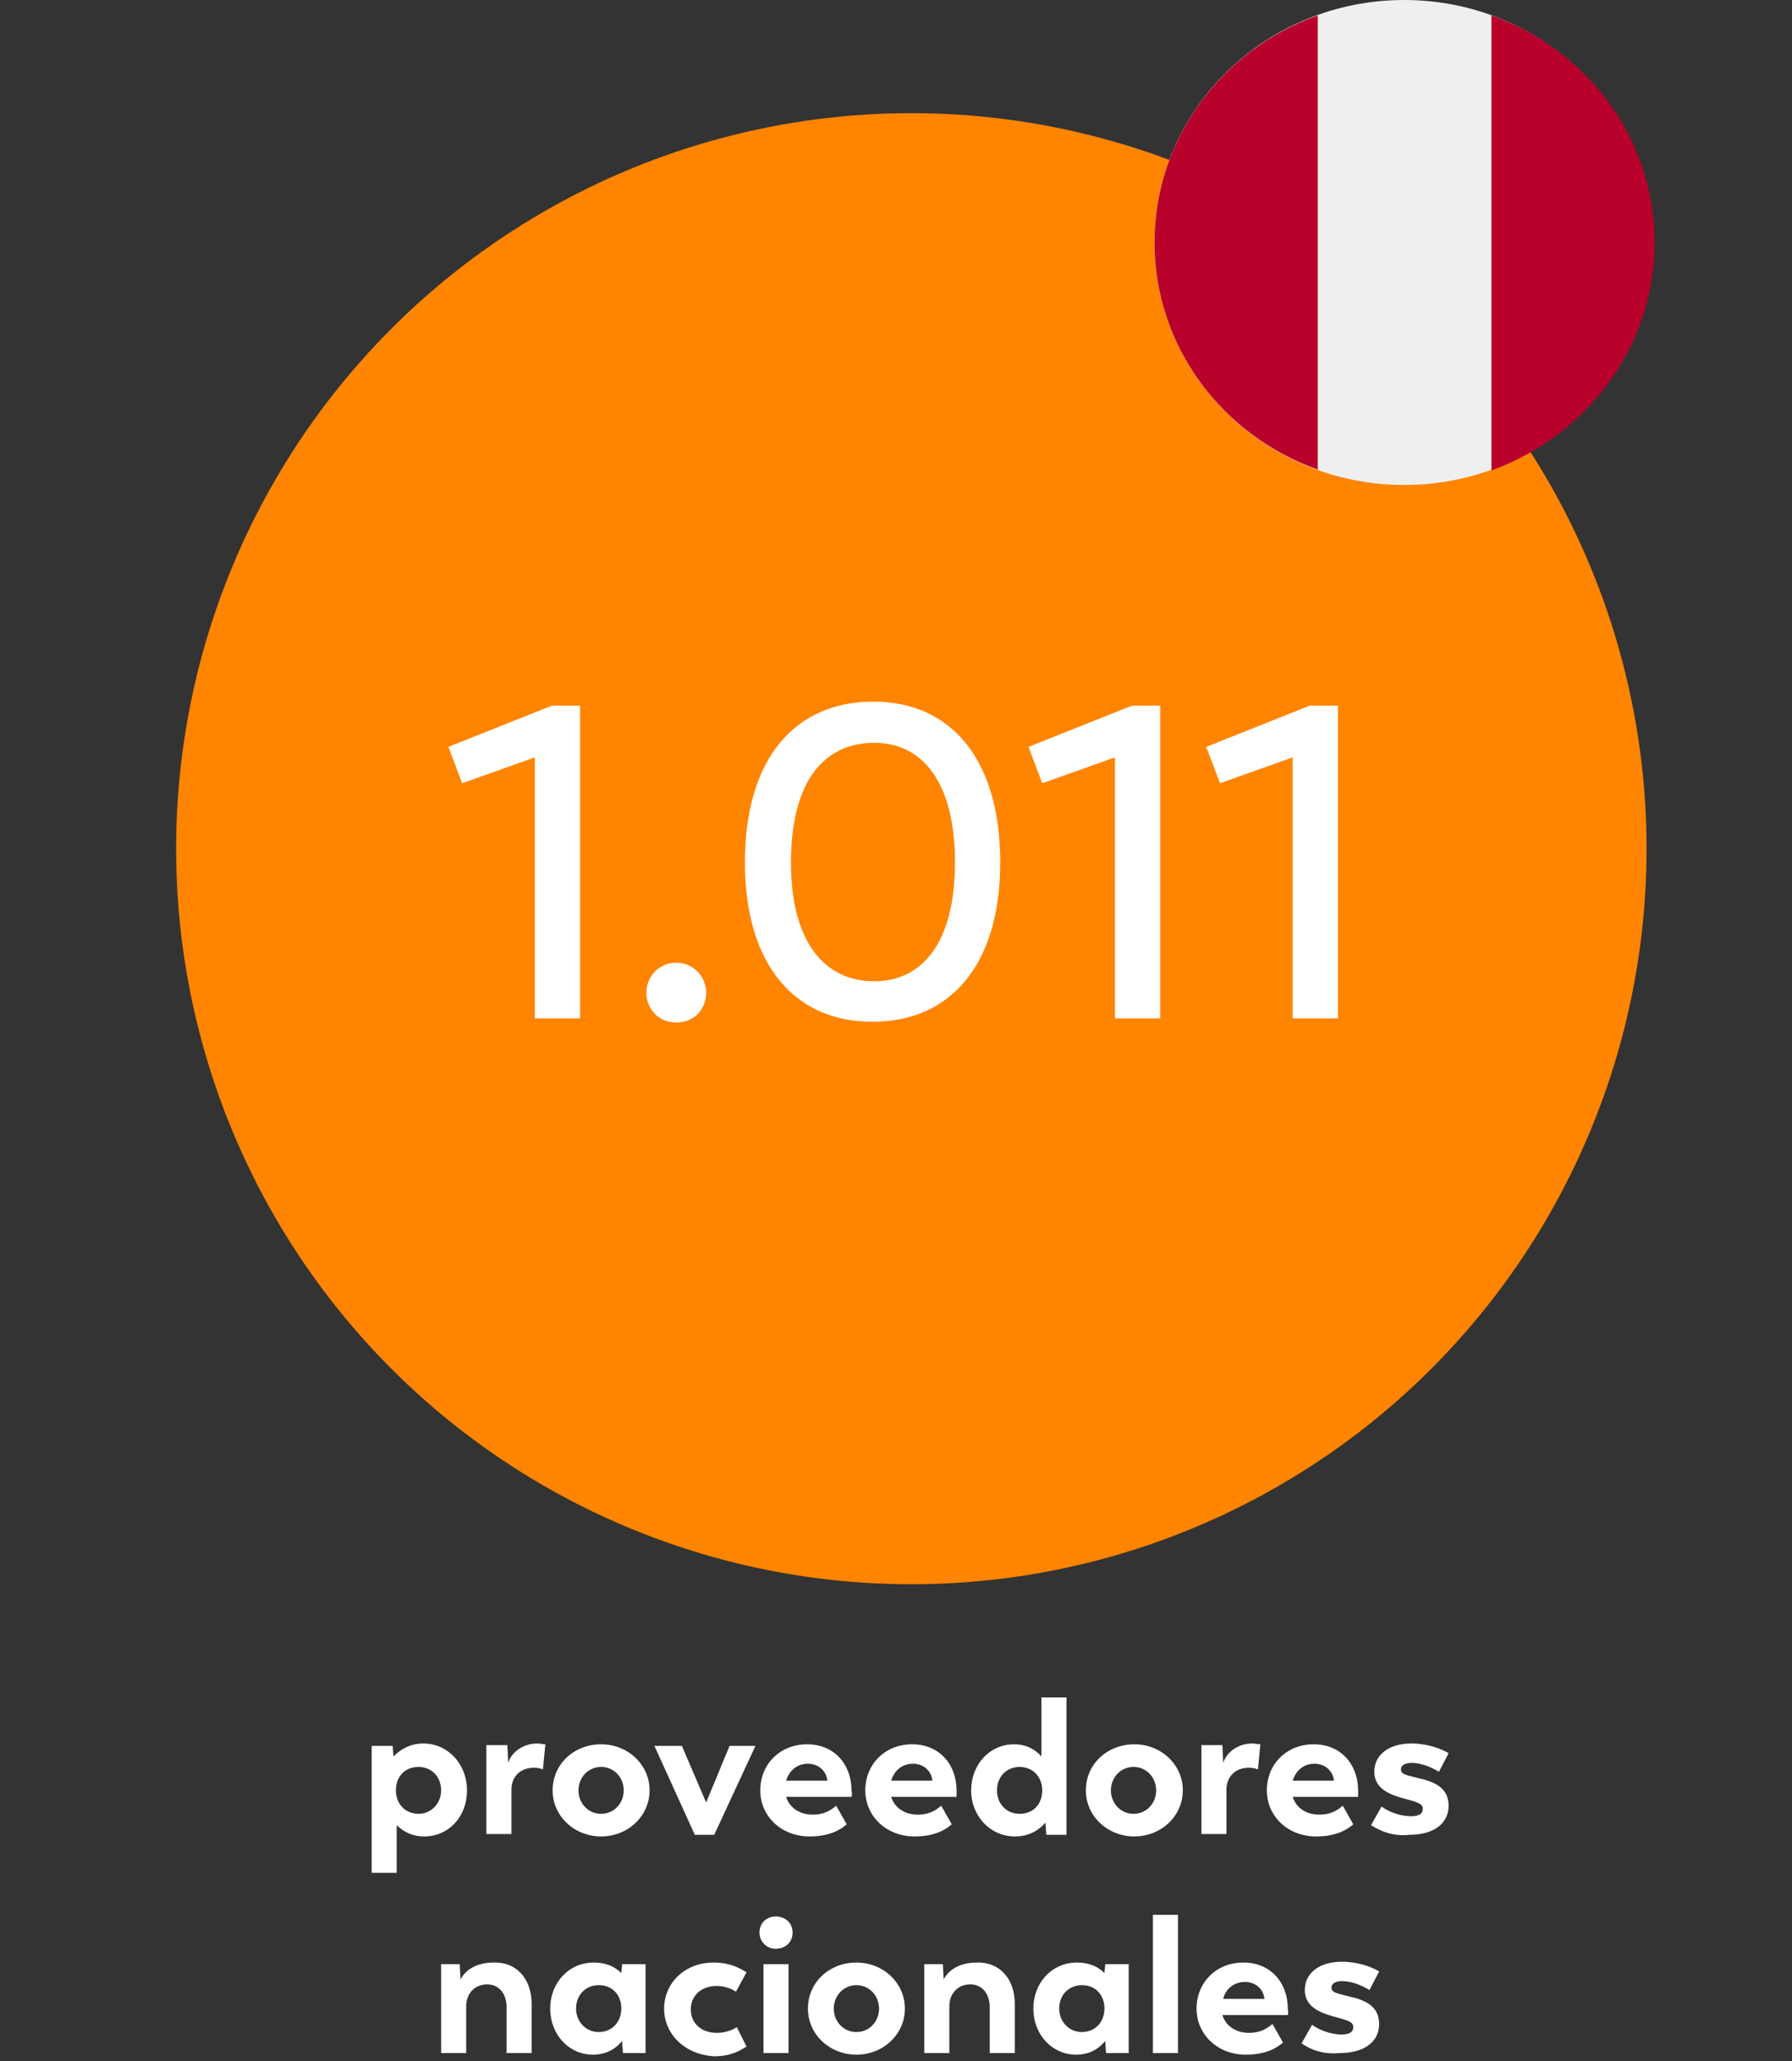 <?xml version="1.0" encoding="utf-8"?>
<!-- Generator: Adobe Illustrator 23.0.3, SVG Export Plug-In . SVG Version: 6.00 Build 0)  -->
<svg version="1.1" id="Capa_1" xmlns="http://www.w3.org/2000/svg" xmlns:xlink="http://www.w3.org/1999/xlink" x="0px" y="0px"
	 viewBox="0 0 221.8 255" style="enable-background:new 0 0 221.8 255;" xml:space="preserve">
<rect x="0" y="0" width="221.8" height="255" fill="#333333" stroke="none"/>
<style type="text/css">
	.st0{clip-path:url(#SVGID_2_);}
	.st1{fill:#FFFFFF;}
	.st2{clip-path:url(#SVGID_4_);}
	.st3{clip-path:url(#SVGID_6_);fill:#FF8400;}
	.st4{clip-path:url(#SVGID_8_);}
	.st5{clip-path:url(#SVGID_10_);}
	.st6{clip-path:url(#SVGID_12_);fill:#EFEFEF;}
	.st7{clip-path:url(#SVGID_14_);}
	.st8{clip-path:url(#SVGID_16_);fill:#B8012B;}
	.st9{clip-path:url(#SVGID_18_);}
	.st10{clip-path:url(#SVGID_20_);fill:#B8012B;}
</style>
<title>Group 53</title>
<desc>Created with Sketch.</desc>
<g>
	<defs>
		<rect id="SVGID_1_" x="2.8" y="205" width="219" height="53"/>
	</defs>
	<clipPath id="SVGID_2_">
		<use xlink:href="#SVGID_1_"  style="overflow:visible;"/>
	</clipPath>
	<g class="st0">
		<path class="st1" d="M57.8,221.5c0,3.3-2.3,5.7-5.3,5.7c-1.5,0-2.6-0.6-3.4-1.4v5.9H46V216h2.6l0.1,1.3c0.9-0.9,2.1-1.6,3.7-1.6
			C55.4,215.7,57.8,218.2,57.8,221.5z M54.6,221.5c0-1.7-1.2-2.9-2.8-2.9c-1.7,0-2.8,1.2-2.8,2.9c0,1.6,1.1,2.9,2.8,2.9
			C53.4,224.4,54.6,223.1,54.6,221.5z"/>
		<path class="st1" d="M67.5,215.8l-0.3,3.1c-0.3-0.1-0.6-0.2-1.1-0.2c-1.8,0-2.8,1.2-2.8,2.7v5.5h-3.1v-11h2.6l0.1,2.2
			c0.4-1.3,1.8-2.4,3.6-2.4C66.9,215.7,67.2,215.8,67.5,215.8z"/>
		<path class="st1" d="M68.4,221.5c0-3.3,2.7-5.7,6-5.7s6,2.5,6,5.7s-2.7,5.7-6,5.7S68.4,224.7,68.4,221.5z M77.2,221.5
			c0-1.6-1.2-2.9-2.8-2.9c-1.6,0-2.8,1.3-2.8,2.9c0,1.6,1.2,2.9,2.8,2.9C76,224.4,77.2,223.1,77.2,221.5z"/>
		<path class="st1" d="M93.5,216L88.4,227H86L81,216h3.4l3,7l2.9-7H93.5z"/>
		<path class="st1" d="M105.4,222.3h-8.1c0.4,1.3,1.6,2.2,3.3,2.2c1.6,0,2.4-0.7,2.9-1.1l1.3,2.3c-0.7,0.6-2,1.5-4.6,1.5
			c-3.5,0-6.1-2.5-6.1-5.7c0-3.2,2.4-5.7,5.8-5.7c3.3,0,5.5,2.4,5.5,5.8C105.5,221.9,105.4,222.3,105.4,222.3z M97.3,220.3h5.1
			c-0.1-1.2-1.1-2.1-2.4-2.1C98.7,218.2,97.7,219,97.3,220.3z"/>
		<path class="st1" d="M118.4,222.3h-8.1c0.4,1.3,1.6,2.2,3.3,2.2c1.6,0,2.4-0.7,2.9-1.1l1.3,2.3c-0.7,0.6-2,1.5-4.6,1.5
			c-3.5,0-6.1-2.5-6.1-5.7c0-3.2,2.4-5.7,5.8-5.7c3.3,0,5.5,2.4,5.5,5.8C118.4,221.9,118.4,222.3,118.4,222.3z M110.3,220.3h5.1
			c-0.1-1.2-1.1-2.1-2.4-2.1C111.7,218.2,110.7,219,110.3,220.3z"/>
		<path class="st1" d="M132,209.9V227h-2.5l-0.1-1.5c-0.9,1-2.1,1.7-3.8,1.7c-3,0-5.4-2.5-5.4-5.7s2.3-5.7,5.3-5.7
			c1.5,0,2.6,0.6,3.4,1.5v-7.3H132z M129,221.5c0-1.6-1.1-2.9-2.8-2.9c-1.6,0-2.8,1.2-2.8,2.9c0,1.7,1.2,2.9,2.8,2.9
			C127.9,224.4,129,223.2,129,221.5z"/>
		<path class="st1" d="M134.4,221.5c0-3.3,2.7-5.7,6-5.7s6,2.5,6,5.7s-2.7,5.7-6,5.7S134.4,224.7,134.4,221.5z M143.1,221.5
			c0-1.6-1.2-2.9-2.8-2.9c-1.6,0-2.8,1.3-2.8,2.9c0,1.6,1.2,2.9,2.8,2.9C141.9,224.4,143.1,223.1,143.1,221.5z"/>
		<path class="st1" d="M156,215.8l-0.3,3.1c-0.3-0.1-0.6-0.2-1.1-0.2c-1.8,0-2.8,1.2-2.8,2.7v5.5h-3.1v-11h2.6l0.1,2.2
			c0.4-1.3,1.8-2.4,3.6-2.4C155.4,215.7,155.7,215.8,156,215.8z"/>
		<path class="st1" d="M168.1,222.3H160c0.4,1.3,1.6,2.2,3.3,2.2c1.6,0,2.4-0.7,2.9-1.1l1.3,2.3c-0.7,0.6-2,1.5-4.6,1.5
			c-3.5,0-6.1-2.5-6.1-5.7c0-3.2,2.4-5.7,5.8-5.7c3.3,0,5.5,2.4,5.5,5.8C168.1,221.9,168.1,222.3,168.1,222.3z M160,220.3h5.1
			c-0.1-1.2-1.1-2.1-2.4-2.1C161.4,218.2,160.4,219,160,220.3z"/>
		<path class="st1" d="M169.7,225.8l1.3-2.3c0.8,0.6,2.2,1.2,3.7,1.2c0.9,0,1.4-0.3,1.4-0.9s-0.5-0.8-2-1.2c-1.9-0.5-4-1.2-4-3.4
			c0-2.1,1.8-3.5,4.6-3.5c1.9,0,3.6,0.6,4.6,1.2l-1.2,2.3c-1-0.6-2.2-1.1-3.4-1.1c-0.8,0-1.3,0.3-1.3,0.8c0,0.6,0.6,0.7,2.2,1.1
			c1.8,0.4,3.7,1.1,3.7,3.4c0,2.1-1.7,3.6-4.9,3.6C172.5,227.2,170.9,226.6,169.7,225.8z"/>
	</g>
	<g class="st0">
		<path class="st1" d="M65.8,247.9v6.1h-3.1v-5.7c0-1.7-1-2.8-2.4-2.8c-1.6,0-2.6,1.2-2.6,2.7v5.8h-3.1v-11h2.3l0.1,1.9
			c0.6-1.2,2-2.1,4.1-2.1C63.9,242.7,65.8,244.8,65.8,247.9z"/>
		<path class="st1" d="M79.9,243v11h-2.8l-0.1-1.5c-0.8,1-2,1.7-3.6,1.7c-3,0-5.3-2.5-5.3-5.7s2.3-5.7,5.4-5.7
			c1.5,0,2.6,0.5,3.4,1.3L77,243H79.9z M76.9,248.5c0-1.7-1.1-2.9-2.8-2.9c-1.6,0-2.8,1.2-2.8,2.9c0,1.6,1.2,2.9,2.8,2.9
			C75.8,251.4,76.9,250.1,76.9,248.5z"/>
		<path class="st1" d="M82.2,248.5c0-3.2,2.6-5.7,6.1-5.7c2.2,0,3.4,0.8,4.1,1.2l-1.3,2.4c-0.5-0.3-1.3-0.7-2.4-0.7
			c-1.9,0-3.2,1.2-3.2,2.9c0,1.7,1.3,2.9,3.2,2.9c1.2,0,2-0.4,2.5-0.7l1.2,2.4c-0.7,0.4-1.8,1.2-4,1.2
			C84.8,254.2,82.2,251.7,82.2,248.5z"/>
		<path class="st1" d="M94,239.1c0-1.2,0.9-2,2-2c1.2,0,2.1,0.8,2.1,2c0,1.2-0.9,2-2.1,2C94.9,241.1,94,240.2,94,239.1z M94.5,243
			h3.1v11h-3.1V243z"/>
		<path class="st1" d="M100,248.5c0-3.3,2.7-5.7,6-5.7s6,2.5,6,5.7s-2.7,5.7-6,5.7S100,251.7,100,248.5z M108.8,248.5
			c0-1.6-1.2-2.9-2.8-2.9c-1.6,0-2.8,1.3-2.8,2.9c0,1.6,1.2,2.9,2.8,2.9C107.6,251.4,108.8,250.1,108.8,248.5z"/>
		<path class="st1" d="M125.6,247.9v6.1h-3.1v-5.7c0-1.7-1-2.8-2.4-2.8c-1.6,0-2.6,1.2-2.6,2.7v5.8h-3.1v-11h2.3l0.1,1.9
			c0.6-1.2,2-2.1,4.1-2.1C123.7,242.7,125.6,244.8,125.6,247.9z"/>
		<path class="st1" d="M139.7,243v11h-2.8l-0.1-1.5c-0.8,1-2,1.7-3.6,1.7c-3,0-5.3-2.5-5.3-5.7s2.3-5.7,5.4-5.7
			c1.5,0,2.6,0.5,3.4,1.3l0.1-1.1H139.7z M136.7,248.5c0-1.7-1.1-2.9-2.8-2.9c-1.6,0-2.8,1.2-2.8,2.9c0,1.6,1.2,2.9,2.8,2.9
			C135.6,251.4,136.7,250.1,136.7,248.5z"/>
		<path class="st1" d="M142.7,236.9h3.1V254h-3.1V236.9z"/>
		<path class="st1" d="M159.4,249.3h-8.1c0.4,1.3,1.6,2.2,3.3,2.2c1.6,0,2.4-0.7,2.9-1.1l1.3,2.3c-0.7,0.6-2,1.5-4.6,1.5
			c-3.5,0-6.1-2.5-6.1-5.7c0-3.2,2.4-5.7,5.8-5.7c3.3,0,5.5,2.4,5.5,5.8C159.5,248.9,159.4,249.3,159.4,249.3z M151.4,247.3h5.1
			c-0.1-1.2-1.1-2.1-2.4-2.1C152.8,245.2,151.7,246,151.4,247.3z"/>
		<path class="st1" d="M161.1,252.8l1.3-2.3c0.8,0.6,2.2,1.2,3.7,1.2c0.9,0,1.4-0.3,1.4-0.9s-0.5-0.8-2-1.2c-1.9-0.5-4-1.2-4-3.4
			c0-2.1,1.8-3.5,4.6-3.5c1.9,0,3.6,0.6,4.6,1.2l-1.2,2.3c-1-0.6-2.2-1.1-3.4-1.1c-0.8,0-1.3,0.3-1.3,0.8c0,0.6,0.6,0.7,2.2,1.1
			c1.8,0.4,3.7,1.1,3.7,3.4c0,2.1-1.7,3.6-4.9,3.6C163.9,254.2,162.2,253.6,161.1,252.8z"/>
	</g>
</g>
<g>
	<defs>
		<circle id="SVGID_3_" cx="112.8" cy="105" r="91"/>
	</defs>
	<clipPath id="SVGID_4_">
		<use xlink:href="#SVGID_3_"  style="overflow:visible;"/>
	</clipPath>
	<g class="st2">
		<defs>
			<rect id="SVGID_5_" x="-1151.2" y="-8338" width="1920" height="15957"/>
		</defs>
		<clipPath id="SVGID_6_">
			<use xlink:href="#SVGID_5_"  style="overflow:visible;"/>
		</clipPath>
		<rect x="16.8" y="9" class="st3" width="192" height="192"/>
	</g>
</g>
<g>
	<defs>
		<rect id="SVGID_7_" x="29.8" y="66" width="166" height="73"/>
	</defs>
	<clipPath id="SVGID_8_">
		<use xlink:href="#SVGID_7_"  style="overflow:visible;"/>
	</clipPath>
	<g class="st4">
		<path class="st1" d="M71.8,87.3V126h-5.6V93.7l-9,3.2l-1.7-4.5l12.8-5.1H71.8z"/>
		<path class="st1" d="M80,122.8c0-2,1.6-3.7,3.7-3.7s3.7,1.7,3.7,3.7c0,2.1-1.5,3.7-3.7,3.7S80,124.8,80,122.8z"/>
		<path class="st1" d="M92.2,106.7c0-13.1,6.4-19.9,15.9-19.9c9.5,0,15.7,7,15.7,19.9c0,12.8-6.3,19.7-15.7,19.7
			C98.6,126.5,92.2,119.6,92.2,106.7z M118.2,106.7c0-9.9-4-14.8-10-14.8c-6,0-10.3,4.5-10.3,14.8c0,9.9,4.2,14.7,10.3,14.7
			C114.1,121.4,118.2,116.7,118.2,106.7z"/>
		<path class="st1" d="M143.6,87.3V126H138V93.7l-9,3.2l-1.7-4.5l12.8-5.1H143.6z"/>
		<path class="st1" d="M165.6,87.3V126h-5.6V93.7l-9,3.2l-1.7-4.5l12.8-5.1H165.6z"/>
	</g>
</g>
<g>
	<defs>
		<ellipse id="SVGID_9_" cx="173.8" cy="30" rx="30.9" ry="30"/>
	</defs>
	<clipPath id="SVGID_10_">
		<use xlink:href="#SVGID_9_"  style="overflow:visible;"/>
	</clipPath>
	<g class="st5">
		<defs>
			<rect id="SVGID_11_" x="140.8" y="-4" width="66" height="66"/>
		</defs>
		<clipPath id="SVGID_12_">
			<use xlink:href="#SVGID_11_"  style="overflow:visible;"/>
		</clipPath>
		<rect x="137.9" y="-5" class="st6" width="71.9" height="70"/>
	</g>
</g>
<g>
	<defs>
		<path id="SVGID_13_" d="M204.8,30c0-12.9-8.4-23.9-20.2-28.1v56.3C196.4,53.9,204.8,42.9,204.8,30z"/>
	</defs>
	<clipPath id="SVGID_14_">
		<use xlink:href="#SVGID_13_"  style="overflow:visible;"/>
	</clipPath>
	<g class="st7">
		<defs>
			<rect id="SVGID_15_" x="140.8" y="-4" width="66" height="66"/>
		</defs>
		<clipPath id="SVGID_16_">
			<use xlink:href="#SVGID_15_"  style="overflow:visible;"/>
		</clipPath>
		<rect x="179.6" y="-3.1" class="st8" width="30.2" height="66.3"/>
	</g>
</g>
<g>
	<defs>
		<path id="SVGID_17_" d="M142.9,30c0,12.9,8.4,23.9,20.2,28.1V1.9C151.3,6.1,142.9,17.1,142.9,30z"/>
	</defs>
	<clipPath id="SVGID_18_">
		<use xlink:href="#SVGID_17_"  style="overflow:visible;"/>
	</clipPath>
	<g class="st9">
		<defs>
			<rect id="SVGID_19_" x="140.8" y="-4" width="66" height="66"/>
		</defs>
		<clipPath id="SVGID_20_">
			<use xlink:href="#SVGID_19_"  style="overflow:visible;"/>
		</clipPath>
		<rect x="137.9" y="-3.1" class="st10" width="30.2" height="66.3"/>
	</g>
</g>
</svg>
